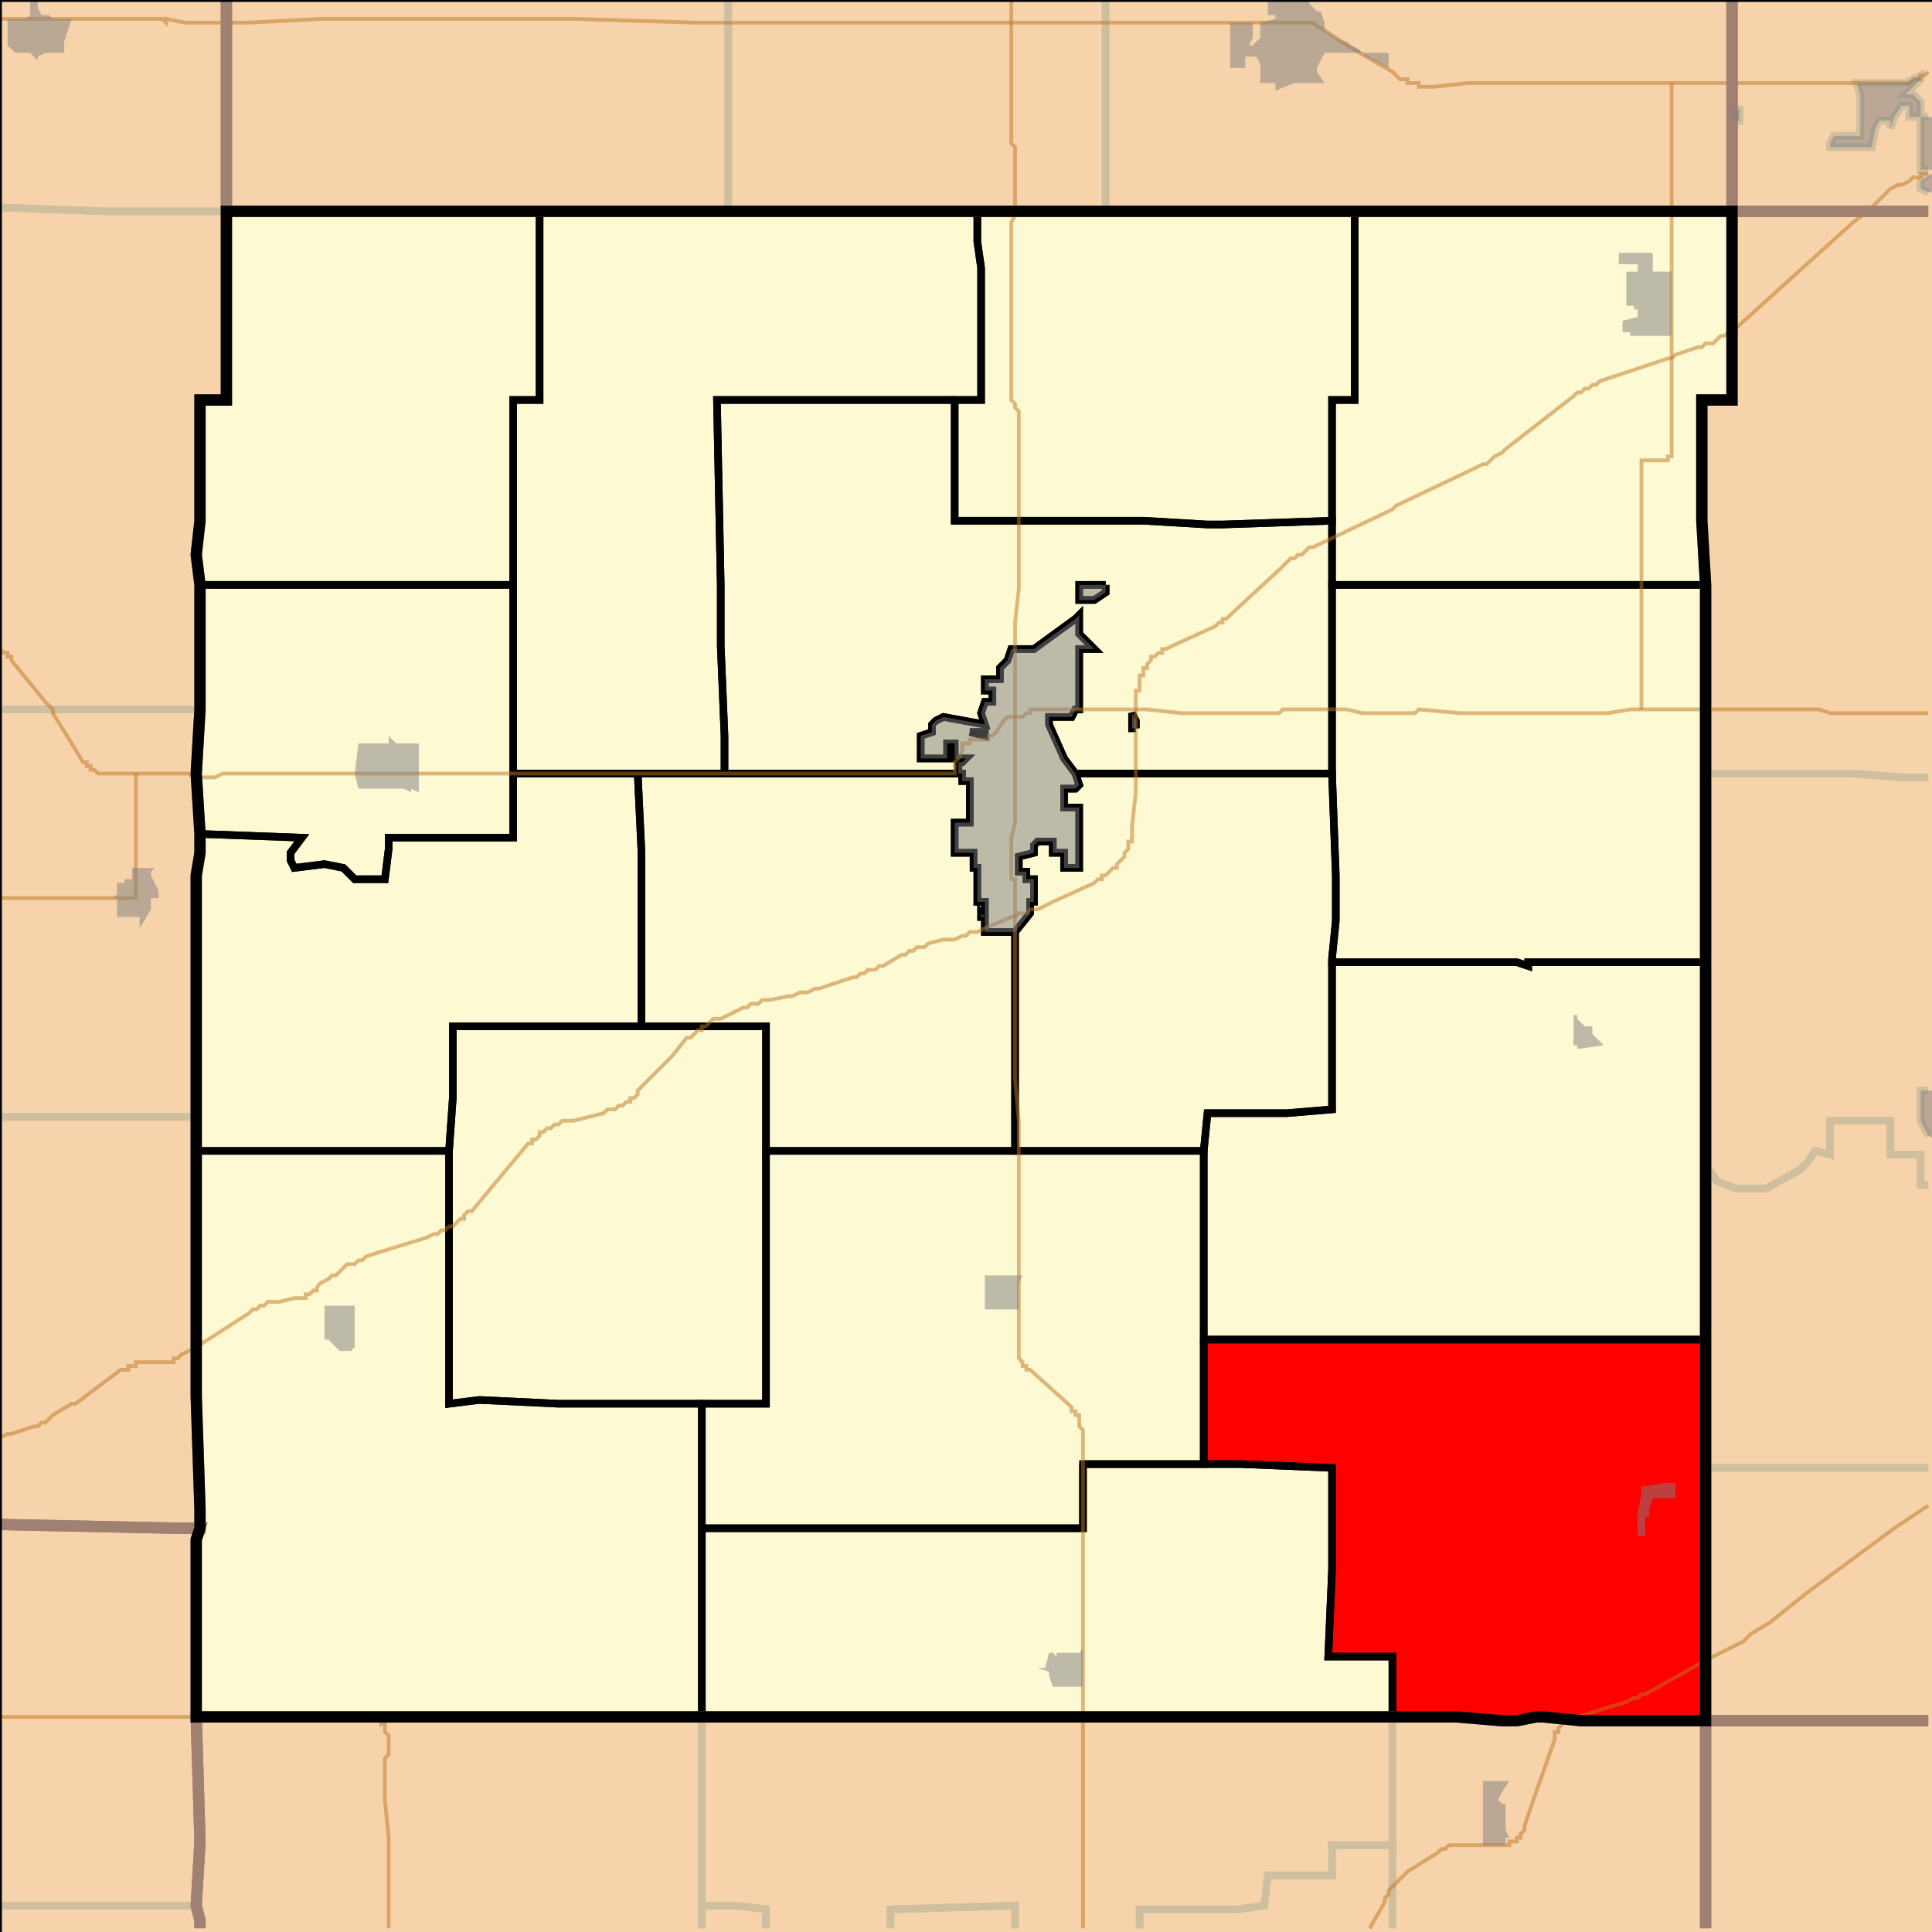 <?xml version="1.0" encoding="UTF-8"?>
<svg version="1.1" width="512" height="512" xmlns="http://www.w3.org/2000/svg" xmlns:xlink="http://www.w3.org/1999/xlink">

<rect width="100%" height="100%" fill="#333333" stroke="none"/>

<!-- START LAYER target_county -->
<path fill="#f6d3aa" d="M 459 -2 L 459 56 L 60 56 L 60 -2 L 459 -2 z"/>
<path fill="#f6d3aa" d="M 513 -2 L 513 56 L 459 56 L 459 -2 L 513 -2 z"/>
<path fill="#f6d3aa" d="M -2 -2 L 60 -2 L 60 106 L 53 106 L 53 138 L 52 147 L 53 155 L 53 188 L 52 205 L 53 221 L 53 226 L 52 232 L 52 370 L 53 400 L 53 405 L 47 405 L -2 404 L -2 -2 z"/>
<path fill="#f6d3aa" d="M 61 56 L 459 56 L 459 106 L 451 106 L 451 138 L 452 155 L 452 456 L 419 456 L 409 455 L 407 455 L 402 456 L 398 456 L 386 455 L 52 455 L 52 408 L 53 405 L 53 400 L 52 370 L 52 232 L 53 226 L 53 221 L 52 205 L 53 188 L 53 155 L 52 147 L 53 138 L 53 106 L 60 106 L 60 56 L 61 56 z"/>
<path fill="#f6d3aa" d="M 513 456 L 452 456 L 452 155 L 451 138 L 451 106 L 459 106 L 459 56 L 513 56 L 513 456 z"/>
<path fill="#f6d3aa" d="M -2 404 L 47 405 L 53 405 L 52 408 L 52 455 L 53 488 L 52 505 L 53 509 L 53 513 L -2 513 L -2 404 z"/>
<path fill="#f6d3aa" d="M 302 455 L 386 455 L 398 456 L 402 456 L 407 455 L 409 455 L 419 456 L 452 456 L 452 513 L 53 513 L 53 509 L 52 505 L 53 488 L 52 455 L 302 455 z"/>
<path fill="#f6d3aa" d="M 513 456 L 513 513 L 452 513 L 452 456 L 513 456 z"/>

<!-- START LAYER C0 -->

<!-- START LAYER KS -->
<path fill="#f6d3aa" stroke="#000000" stroke-width="1" d="M -2 -2 L 513 -2 L 513 513 L -2 513 L -2 -2 z"/>

<!-- START LAYER MO -->

<!-- START LAYER NE -->

<!-- START LAYER OK -->

<!-- START LAYER target_county_townships -->
<path fill="#fdf9d2" d="M 61 56 L 143 56 L 143 106 L 136 106 L 136 155 L 53 155 L 52 147 L 53 138 L 53 106 L 60 106 L 60 56 L 61 56 z"/>
<path fill="#fdf9d2" d="M 61 56 L 143 56 L 143 106 L 136 106 L 136 155 L 53 155 L 52 147 L 53 138 L 53 106 L 60 106 L 60 56 L 61 56 z"/>
<path fill="#fdf9d2" d="M 143 56 L 259 56 L 259 64 L 260 71 L 260 106 L 190 106 L 191 155 L 191 171 L 192 195 L 192 205 L 136 205 L 136 106 L 143 106 L 143 56 z"/>
<path fill="#fdf9d2" d="M 143 56 L 259 56 L 259 64 L 260 71 L 260 106 L 190 106 L 191 155 L 191 171 L 192 195 L 192 205 L 136 205 L 136 106 L 143 106 L 143 56 z"/>
<path fill="#fdf9d2" d="M 307 56 L 359 56 L 359 106 L 353 106 L 353 138 L 324 139 L 320 139 L 303 138 L 253 138 L 253 106 L 260 106 L 260 71 L 259 64 L 259 56 L 307 56 z"/>
<path fill="#fdf9d2" d="M 307 56 L 359 56 L 359 106 L 353 106 L 353 138 L 324 139 L 320 139 L 303 138 L 253 138 L 253 106 L 260 106 L 260 71 L 259 64 L 259 56 L 307 56 z"/>
<path fill="#fdf9d2" d="M 459 56 L 459 106 L 451 106 L 451 138 L 452 155 L 353 155 L 353 106 L 359 106 L 359 56 L 459 56 z"/>
<path fill="#fdf9d2" d="M 459 56 L 459 106 L 451 106 L 451 138 L 452 155 L 353 155 L 353 106 L 359 106 L 359 56 L 459 56 z"/>
<path fill="#fdf9d2" d="M 253 106 L 253 138 L 303 138 L 320 139 L 324 139 L 353 138 L 353 205 L 285 205 L 282 201 L 278 192 L 278 190 L 284 190 L 285 188 L 286 188 L 286 172 L 290 172 L 286 168 L 286 163 L 285 164 L 274 172 L 268 172 L 267 175 L 265 177 L 265 180 L 261 180 L 261 183 L 263 183 L 263 186 L 261 186 L 260 189 L 261 192 L 250 190 L 248 191 L 247 192 L 247 194 L 244 195 L 244 201 L 251 201 L 251 197 L 253 197 L 253 201 L 256 201 L 255 202 L 254 202 L 254 205 L 192 205 L 192 195 L 191 171 L 191 155 L 190 106 L 253 106 M 293 155 L 286 155 L 286 159 L 290 159 L 293 157 L 293 155 M 301 193 L 301 191 L 300 189 L 300 193 L 301 193 z"/>
<path fill="#fdf9d2" d="M 253 106 L 253 138 L 303 138 L 320 139 L 324 139 L 353 138 L 353 205 L 285 205 L 282 201 L 278 192 L 278 190 L 284 190 L 285 188 L 286 188 L 286 172 L 290 172 L 286 168 L 286 163 L 285 164 L 274 172 L 268 172 L 267 175 L 265 177 L 265 180 L 261 180 L 261 183 L 263 183 L 263 186 L 261 186 L 260 189 L 261 192 L 250 190 L 248 191 L 247 192 L 247 194 L 244 195 L 244 201 L 251 201 L 251 197 L 253 197 L 253 201 L 256 201 L 255 202 L 254 202 L 254 205 L 192 205 L 192 195 L 191 171 L 191 155 L 190 106 L 253 106 M 293 155 L 286 155 L 286 159 L 290 159 L 293 157 L 293 155 M 301 193 L 301 191 L 300 189 L 300 193 L 301 193 z"/>
<path fill="#fdf9d2" d="M 452 155 L 452 255 L 405 255 L 405 256 L 402 255 L 353 255 L 353 254 L 354 244 L 354 232 L 353 205 L 353 155 L 452 155 z"/>
<path fill="#fdf9d2" d="M 452 155 L 452 255 L 405 255 L 405 256 L 402 255 L 353 255 L 353 254 L 354 244 L 354 232 L 353 205 L 353 155 L 452 155 z"/>
<path fill="#fdf9d2" d="M 293 155 L 293 157 L 290 159 L 286 159 L 286 155 L 293 155 z"/>
<path fill="#fdf9d2" d="M 293 155 L 293 157 L 290 159 L 286 159 L 286 155 L 293 155 z"/>
<path fill="#fdf9d2" d="M 53 155 L 136 155 L 136 222 L 103 222 L 103 225 L 102 233 L 94 233 L 91 230 L 86 229 L 78 230 L 77 228 L 77 226 L 80 222 L 53 221 L 52 205 L 53 188 L 53 155 z"/>
<path fill="#fdf9d2" d="M 53 155 L 136 155 L 136 222 L 103 222 L 103 225 L 102 233 L 94 233 L 91 230 L 86 229 L 78 230 L 77 228 L 77 226 L 80 222 L 53 221 L 52 205 L 53 188 L 53 155 z"/>
<path fill="#fdf9d2" d="M 265 180 L 265 177 L 267 175 L 268 172 L 274 172 L 285 164 L 286 163 L 286 168 L 290 172 L 286 172 L 286 188 L 285 188 L 284 190 L 278 190 L 278 192 L 282 201 L 285 205 L 286 208 L 285 209 L 282 209 L 282 214 L 286 214 L 286 230 L 282 230 L 282 226 L 279 226 L 279 223 L 275 223 L 274 224 L 274 226 L 270 227 L 270 231 L 272 231 L 272 233 L 274 233 L 274 239 L 273 239 L 273 242 L 269 247 L 261 247 L 261 239 L 259 239 L 259 230 L 258 230 L 258 226 L 253 226 L 253 218 L 257 218 L 257 207 L 255 207 L 255 205 L 254 205 L 254 202 L 255 202 L 256 201 L 253 201 L 253 197 L 251 197 L 251 201 L 244 201 L 244 195 L 247 194 L 247 192 L 248 191 L 250 190 L 261 192 L 260 189 L 261 186 L 263 186 L 263 183 L 261 183 L 261 180 L 265 180 M 257 194 L 261 195 L 261 194 L 257 194 z"/>
<path fill="#fdf9d2" d="M 265 180 L 265 177 L 267 175 L 268 172 L 274 172 L 285 164 L 286 163 L 286 168 L 290 172 L 286 172 L 286 188 L 285 188 L 284 190 L 278 190 L 278 192 L 282 201 L 285 205 L 286 208 L 285 209 L 282 209 L 282 214 L 286 214 L 286 230 L 282 230 L 282 226 L 279 226 L 279 223 L 275 223 L 274 224 L 274 226 L 270 227 L 270 231 L 272 231 L 272 233 L 274 233 L 274 239 L 273 239 L 273 242 L 269 247 L 261 247 L 261 239 L 259 239 L 259 230 L 258 230 L 258 226 L 253 226 L 253 218 L 257 218 L 257 207 L 255 207 L 255 205 L 254 205 L 254 202 L 255 202 L 256 201 L 253 201 L 253 197 L 251 197 L 251 201 L 244 201 L 244 195 L 247 194 L 247 192 L 248 191 L 250 190 L 261 192 L 260 189 L 261 186 L 263 186 L 263 183 L 261 183 L 261 180 L 265 180 M 257 194 L 261 195 L 261 194 L 257 194 z"/>
<path fill="#fdf9d2" d="M 301 193 L 300 193 L 300 189 L 301 191 L 301 193 z"/>
<path fill="#fdf9d2" d="M 301 193 L 300 193 L 300 189 L 301 191 L 301 193 z"/>
<path fill="#fdf9d2" d="M 257 194 L 261 194 L 261 195 L 257 194 z"/>
<path fill="#fdf9d2" d="M 257 194 L 261 194 L 261 195 L 257 194 z"/>
<path fill="#fdf9d2" d="M 261 243 L 261 247 L 269 247 L 269 305 L 203 305 L 203 272 L 170 272 L 170 226 L 169 205 L 255 205 L 255 207 L 257 207 L 257 218 L 253 218 L 253 226 L 258 226 L 258 230 L 259 230 L 259 239 L 261 239 L 261 243 M 261 243 L 260 242 L 260 243 L 261 243 z"/>
<path fill="#fdf9d2" d="M 261 243 L 261 247 L 269 247 L 269 305 L 203 305 L 203 272 L 170 272 L 170 226 L 169 205 L 255 205 L 255 207 L 257 207 L 257 218 L 253 218 L 253 226 L 258 226 L 258 230 L 259 230 L 259 239 L 261 239 L 261 243 M 261 243 L 260 242 L 260 243 L 261 243 z"/>
<path fill="#fdf9d2" d="M 136 205 L 169 205 L 170 226 L 170 272 L 120 272 L 120 291 L 119 305 L 52 305 L 52 232 L 53 226 L 53 221 L 80 222 L 77 226 L 77 228 L 78 230 L 86 229 L 91 230 L 94 233 L 102 233 L 103 225 L 103 222 L 136 222 L 136 205 z"/>
<path fill="#fdf9d2" d="M 136 205 L 169 205 L 170 226 L 170 272 L 120 272 L 120 291 L 119 305 L 52 305 L 52 232 L 53 226 L 53 221 L 80 222 L 77 226 L 77 228 L 78 230 L 86 229 L 91 230 L 94 233 L 102 233 L 103 225 L 103 222 L 136 222 L 136 205 z"/>
<path fill="#fdf9d2" d="M 290 205 L 353 205 L 354 232 L 354 244 L 353 254 L 353 294 L 341 295 L 320 295 L 319 305 L 269 305 L 269 247 L 273 242 L 273 239 L 274 239 L 274 233 L 272 233 L 272 231 L 270 231 L 270 227 L 274 226 L 274 224 L 275 223 L 279 223 L 279 226 L 282 226 L 282 230 L 286 230 L 286 214 L 282 214 L 282 209 L 285 209 L 286 208 L 285 205 L 290 205 z"/>
<path fill="#fdf9d2" d="M 290 205 L 353 205 L 354 232 L 354 244 L 353 254 L 353 294 L 341 295 L 320 295 L 319 305 L 269 305 L 269 247 L 273 242 L 273 239 L 274 239 L 274 233 L 272 233 L 272 231 L 270 231 L 270 227 L 274 226 L 274 224 L 275 223 L 279 223 L 279 226 L 282 226 L 282 230 L 286 230 L 286 214 L 282 214 L 282 209 L 285 209 L 286 208 L 285 205 L 290 205 z"/>
<path fill="#fdf9d2" d="M 261 243 L 260 243 L 260 242 L 261 243 z"/>
<path fill="#fdf9d2" d="M 261 243 L 260 243 L 260 242 L 261 243 z"/>
<path fill="#fdf9d2" d="M 452 255 L 452 355 L 319 355 L 319 305 L 320 295 L 341 295 L 353 294 L 353 255 L 402 255 L 405 256 L 405 255 L 452 255 z"/>
<path fill="#fdf9d2" d="M 452 255 L 452 355 L 319 355 L 319 305 L 320 295 L 341 295 L 353 294 L 353 255 L 402 255 L 405 256 L 405 255 L 452 255 z"/>
<path fill="#fdf9d2" d="M 170 272 L 203 272 L 203 372 L 148 372 L 127 371 L 119 372 L 119 305 L 120 291 L 120 272 L 170 272 z"/>
<path fill="#fdf9d2" d="M 170 272 L 203 272 L 203 372 L 148 372 L 127 371 L 119 372 L 119 305 L 120 291 L 120 272 L 170 272 z"/>
<path fill="#fdf9d2" d="M 52 305 L 119 305 L 119 372 L 127 371 L 148 372 L 186 372 L 186 455 L 52 455 L 52 408 L 53 405 L 53 400 L 52 370 L 52 305 z"/>
<path fill="#fdf9d2" d="M 52 305 L 119 305 L 119 372 L 127 371 L 148 372 L 186 372 L 186 455 L 52 455 L 52 408 L 53 405 L 53 400 L 52 370 L 52 305 z"/>
<path fill="#fdf9d2" d="M 203 305 L 319 305 L 319 388 L 287 388 L 287 405 L 186 405 L 186 372 L 203 372 L 203 305 z"/>
<path fill="#fdf9d2" d="M 203 305 L 319 305 L 319 388 L 287 388 L 287 405 L 186 405 L 186 372 L 203 372 L 203 305 z"/>
<path fill="#fdf9d2" d="M 319 355 L 452 355 L 452 456 L 419 456 L 409 455 L 407 455 L 402 456 L 398 456 L 386 455 L 369 455 L 369 439 L 352 439 L 353 416 L 353 389 L 329 388 L 319 388 L 319 355 z"/>
<path fill="#fdf9d2" d="M 319 355 L 452 355 L 452 456 L 419 456 L 409 455 L 407 455 L 402 456 L 398 456 L 386 455 L 369 455 L 369 439 L 352 439 L 353 416 L 353 389 L 329 388 L 319 388 L 319 355 z"/>
<path fill="#fdf9d2" d="M 287 388 L 329 388 L 353 389 L 353 416 L 352 439 L 369 439 L 369 455 L 186 455 L 186 405 L 287 405 L 287 388 z"/>
<path fill="#fdf9d2" d="M 287 388 L 329 388 L 353 389 L 353 416 L 352 439 L 369 439 L 369 455 L 186 455 L 186 405 L 287 405 L 287 388 z"/>

<!-- START LAYER target_township -->
<path fill="#ff0000" d="M 319 355 L 452 355 L 452 456 L 419 456 L 409 455 L 407 455 L 402 456 L 398 456 L 386 455 L 369 455 L 369 439 L 352 439 L 353 416 L 353 389 L 329 388 L 319 388 L 319 355 z"/>
<path fill="#ff0000" d="M 319 355 L 452 355 L 452 456 L 419 456 L 409 455 L 407 455 L 402 456 L 398 456 L 386 455 L 369 455 L 369 439 L 352 439 L 353 416 L 353 389 L 329 388 L 319 388 L 319 355 z"/>

<!-- START LAYER KS-township_borders -->
<polyline fill="none" stroke="#d0bf9f" stroke-width="2" points="511,56 459,56 459,32 461,32 461,29 459,29 459,0"/>
<polyline fill="none" stroke="#d0bf9f" stroke-width="2" points="509,31 509,45 511,45"/>
<polyline fill="none" stroke="#d0bf9f" stroke-width="2" points="511,31 509,31"/>
<polyline fill="none" stroke="#d0bf9f" stroke-width="2" points="509,31 509,27 507,25 505,25 509,21 509,20 505,22 492,22 493,25 493,36 486,36 485,38 485,39 496,39 497,34 498,32 501,32 501,34 502,31 504,28 506,28 506,31 509,31"/>
<polyline fill="none" stroke="#d0bf9f" stroke-width="2" points="511,46 509,48 509,50 511,51"/>
<polyline fill="none" stroke="#d0bf9f" stroke-width="2" points="459,0 459,56 293,56 293,0"/>
<polyline fill="none" stroke="#d0bf9f" stroke-width="2" points="293,0 293,56 193,56 193,0"/>
<polyline fill="none" stroke="#d0bf9f" stroke-width="2" points="60,0 60,56 28,56 0,55"/>
<polyline fill="none" stroke="#d0bf9f" stroke-width="2" points="193,0 193,56 60,56 60,0"/>
<polyline fill="none" stroke="#d0bf9f" stroke-width="2" points="509,31 506,31 506,28 504,28 502,31 501,34 501,32 498,32 497,34 496,39 485,39 485,38 486,36 493,36 493,25 492,22 505,22 509,20 509,21 505,25 507,25 509,27 509,31"/>
<polyline fill="none" stroke="#d0bf9f" stroke-width="2" points="459,29 461,29 461,32 459,32 459,29"/>
<polyline fill="none" stroke="#d0bf9f" stroke-width="2" points="509,31 511,31"/>
<polyline fill="none" stroke="#d0bf9f" stroke-width="2" points="511,45 509,45 509,31"/>
<polyline fill="none" stroke="#d0bf9f" stroke-width="2" points="511,51 509,50 509,48 511,46"/>
<polyline fill="none" stroke="#d0bf9f" stroke-width="2" points="0,55 28,56 60,56 60,106 53,106 53,138 52,147 53,155 53,188 0,188"/>
<polyline fill="none" stroke="#d0bf9f" stroke-width="2" points="511,206 504,206 491,205 452,205 452,155 451,138 451,106 459,106 459,56 511,56"/>
<polyline fill="none" stroke="#d0bf9f" stroke-width="2" points="53,188 52,205 53,221 53,226 52,232 52,296 0,296"/>
<polyline fill="none" stroke="#d0bf9f" stroke-width="2" points="0,188 53,188"/>
<polyline fill="none" stroke="#d0bf9f" stroke-width="2" points="452,205 491,205 504,206 511,206"/>
<polyline fill="none" stroke="#d0bf9f" stroke-width="2" points="511,314 509,314 509,306 501,306 501,297 485,297 485,306 481,305 479,308 477,310 468,315 460,315 455,313 453,310 452,310 452,205"/>
<polyline fill="none" stroke="#d0bf9f" stroke-width="2" points="511,289 509,289 509,297 511,301"/>
<polyline fill="none" stroke="#d0bf9f" stroke-width="2" points="511,301 509,297 509,289 511,289"/>
<polyline fill="none" stroke="#d0bf9f" stroke-width="2" points="52,296 52,370 53,400 53,405 47,405 0,404"/>
<polyline fill="none" stroke="#d0bf9f" stroke-width="2" points="0,296 52,296"/>
<polyline fill="none" stroke="#d0bf9f" stroke-width="2" points="511,389 452,389 452,310 453,310 455,313 460,315 468,315 477,310 479,308 481,305 485,306 485,297 501,297 501,306 509,306 509,314 511,314"/>
<polyline fill="none" stroke="#d0bf9f" stroke-width="2" points="452,389 511,389"/>
<polyline fill="none" stroke="#d0bf9f" stroke-width="2" points="511,456 452,456 452,389"/>
<polyline fill="none" stroke="#d0bf9f" stroke-width="2" points="0,404 47,405 53,405 52,408 52,455 53,488 52,505 0,505"/>
<polyline fill="none" stroke="#d0bf9f" stroke-width="2" points="61,455 186,455 186,511"/>
<polyline fill="none" stroke="#d0bf9f" stroke-width="2" points="53,511 53,509 52,505 53,488 52,455 61,455"/>
<polyline fill="none" stroke="#d0bf9f" stroke-width="2" points="300,455 369,455 369,489 353,489 353,497 336,497 335,505 328,506 302,506 302,511"/>
<polyline fill="none" stroke="#d0bf9f" stroke-width="2" points="269,511 269,505 236,506 236,511"/>
<polyline fill="none" stroke="#d0bf9f" stroke-width="2" points="203,511 203,506 195,505 186,505 186,455 300,455"/>
<polyline fill="none" stroke="#d0bf9f" stroke-width="2" points="369,455 386,455 398,456 402,456 407,455 409,455 419,456 452,456 452,511"/>
<polyline fill="none" stroke="#d0bf9f" stroke-width="2" points="369,511 369,455"/>
<polyline fill="none" stroke="#d0bf9f" stroke-width="2" points="502,456 511,456"/>
<polyline fill="none" stroke="#d0bf9f" stroke-width="2" points="452,511 452,456 502,456"/>
<polyline fill="none" stroke="#d0bf9f" stroke-width="2" points="369,489 369,511"/>
<polyline fill="none" stroke="#d0bf9f" stroke-width="2" points="302,511 302,506 328,506 335,505 336,497 353,497 353,489 369,489"/>
<polyline fill="none" stroke="#d0bf9f" stroke-width="2" points="52,505 53,509 53,511"/>
<polyline fill="none" stroke="#d0bf9f" stroke-width="2" points="0,505 52,505"/>
<polyline fill="none" stroke="#d0bf9f" stroke-width="2" points="236,511 236,506 269,505 269,511"/>
<polyline fill="none" stroke="#d0bf9f" stroke-width="2" points="186,511 186,505 195,505 203,506 203,511"/>

<!-- START LAYER NE-township_borders -->

<!-- START LAYER target_county_township_borders -->
<polyline fill="none" stroke="#000000" stroke-width="2" points="61,56 143,56 143,106 136,106 136,155 53,155 52,147 53,138 53,106 60,106 60,56 61,56"/>
<polyline fill="none" stroke="#000000" stroke-width="2" points="143,56 259,56 259,64 260,71 260,106 190,106 191,155 191,171 192,195 192,205 136,205 136,106 143,106 143,56"/>
<polyline fill="none" stroke="#000000" stroke-width="2" points="307,56 359,56 359,106 353,106 353,138 324,139 320,139 303,138 253,138 253,106 260,106 260,71 259,64 259,56 307,56"/>
<polyline fill="none" stroke="#000000" stroke-width="2" points="459,56 459,106 451,106 451,138 452,155 353,155 353,106 359,106 359,56 459,56"/>
<polyline fill="none" stroke="#000000" stroke-width="2" points="253,106 253,138 303,138 320,139 324,139 353,138 353,205 285,205 282,201 278,192 278,190 284,190 285,188 286,188 286,172 290,172 286,168 286,163 285,164 274,172 268,172 267,175 265,177 265,180 261,180 261,183 263,183 263,186 261,186 260,189 261,192 250,190 248,191 247,192 247,194 244,195 244,201 251,201 251,197 253,197 253,201 256,201 255,202 254,202 254,205 192,205 192,195 191,171 191,155 190,106 253,106"/>
<polyline fill="none" stroke="#000000" stroke-width="2" points="293,155 286,155 286,159 290,159 293,157 293,155"/>
<polyline fill="none" stroke="#000000" stroke-width="2" points="286,162 286,162"/>
<polyline fill="none" stroke="#000000" stroke-width="2" points="301,193 301,191 300,189 300,193 301,193"/>
<polyline fill="none" stroke="#000000" stroke-width="2" points="452,155 452,255 405,255 405,256 402,255 353,255 353,254 354,244 354,232 353,205 353,155 452,155"/>
<polyline fill="none" stroke="#000000" stroke-width="2" points="293,155 293,157 290,159 286,159 286,155 293,155"/>
<polyline fill="none" stroke="#000000" stroke-width="2" points="53,155 136,155 136,222 103,222 103,225 102,233 94,233 91,230 86,229 78,230 77,228 77,226 80,222 53,221 52,205 53,188 53,155"/>
<polyline fill="none" stroke="#000000" stroke-width="2" points="286,162 286,162"/>
<polyline fill="none" stroke="#000000" stroke-width="2" points="265,180 265,177 267,175 268,172 274,172 285,164 286,163 286,168 290,172 286,172 286,188 285,188 284,190 278,190 278,192 282,201 285,205 286,208 285,209 282,209 282,214 286,214 286,230 282,230 282,226 279,226 279,223 275,223 274,224 274,226 270,227 270,231 272,231 272,233 274,233 274,239 273,239 273,242 269,247 261,247 261,239 259,239 259,230 258,230 258,226 253,226 253,218 257,218 257,207 255,207 255,205 254,205 254,202 255,202 256,201 253,201 253,197 251,197 251,201 244,201 244,195 247,194 247,192 248,191 250,190 261,192 260,189 261,186 263,186 263,183 261,183 261,180 265,180"/>
<polyline fill="none" stroke="#000000" stroke-width="2" points="257,194 261,195 261,194 257,194"/>
<polyline fill="none" stroke="#000000" stroke-width="2" points="301,193 300,193 300,189 301,191 301,193"/>
<polyline fill="none" stroke="#000000" stroke-width="2" points="257,194 261,194 261,195 257,194"/>
<polyline fill="none" stroke="#000000" stroke-width="2" points="261,243 261,247 269,247 269,305 203,305 203,272 170,272 170,226 169,205 255,205 255,207 257,207 257,218 253,218 253,226 258,226 258,230 259,230 259,239 261,239 261,243"/>
<polyline fill="none" stroke="#000000" stroke-width="2" points="261,243 260,242 260,243 261,243"/>
<polyline fill="none" stroke="#000000" stroke-width="2" points="136,205 169,205 170,226 170,272 120,272 120,291 119,305 52,305 52,232 53,226 53,221 80,222 77,226 77,228 78,230 86,229 91,230 94,233 102,233 103,225 103,222 136,222 136,205"/>
<polyline fill="none" stroke="#000000" stroke-width="2" points="290,205 353,205 354,232 354,244 353,254 353,294 341,295 320,295 319,305 269,305 269,247 273,242 273,239 274,239 274,233 272,233 272,231 270,231 270,227 274,226 274,224 275,223 279,223 279,226 282,226 282,230 286,230 286,214 282,214 282,209 285,209 286,208 285,205 290,205"/>
<polyline fill="none" stroke="#000000" stroke-width="2" points="261,243 260,243 260,242 261,243"/>
<polyline fill="none" stroke="#000000" stroke-width="2" points="452,255 452,355 319,355 319,305 320,295 341,295 353,294 353,255 402,255 405,256 405,255 452,255"/>
<polyline fill="none" stroke="#000000" stroke-width="2" points="170,272 203,272 203,372 148,372 127,371 119,372 119,305 120,291 120,272 170,272"/>
<polyline fill="none" stroke="#000000" stroke-width="2" points="52,305 119,305 119,372 127,371 148,372 186,372 186,455 52,455 52,408 53,405 53,400 52,370 52,305"/>
<polyline fill="none" stroke="#000000" stroke-width="2" points="203,305 319,305 319,388 287,388 287,405 186,405 186,372 203,372 203,305"/>
<polyline fill="none" stroke="#000000" stroke-width="2" points="319,355 452,355 452,456 419,456 409,455 407,455 402,456 398,456 386,455 369,455 369,439 352,439 353,416 353,389 329,388 319,388 319,355"/>
<polyline fill="none" stroke="#000000" stroke-width="2" points="287,388 329,388 353,389 353,416 352,439 369,439 369,455 186,455 186,405 287,405 287,388"/>

<!-- START LAYER highways -->
<polyline fill="none" stroke="#bf7723" opacity="0.5" stroke-width="1" points="0,381 2,380 3,380 9,378 10,378 11,377 12,377 14,375 19,372 20,372 32,363 34,363 34,362 36,362 36,361 46,361 46,360 47,360 48,359 52,357"/>
<polyline fill="none" stroke="#bf7723" opacity="0.5" stroke-width="1" points="52,357 66,348 67,347 68,347 69,346 70,346 71,345 74,345 78,344 81,344 81,343 82,343 83,342 84,342 84,341"/>
<polyline fill="none" stroke="#bf7723" opacity="0.5" stroke-width="1" points="84,341 85,340 87,339 88,338 89,338 92,335 94,335 95,334 96,334 97,333 100,332 113,328 115,327 116,327 117,326 118,326 119,325 120,325 122,323 123,323 123,322 124,321 125,321 140,303 141,303 141,302 142,302 143,301 143,300 144,300 145,299 146,299 147,298 148,298 149,297 152,297 160,295 161,294 163,294 164,293 165,293 166,292 167,292 167,291 168,291 169,290 169,289 178,280 182,275 183,275 185,273 186,273 186,272 187,272 189,270 191,270 197,267 198,267 199,266 201,266 202,265 204,265 209,264 210,264 212,263 214,263 216,262 217,262 226,259 227,259 228,258 229,258 230,257 232,257 233,256 234,256 239,253 240,253 241,252 242,252 243,251 245,251 246,250 250,249 253,249 255,248 256,248 257,247 259,247 261,246 268,243 269,243"/>
<polyline fill="none" stroke="#bf7723" opacity="0.5" stroke-width="1" points="269,243 270,242 272,242 273,241 275,241 279,239 290,234 291,233 292,233 292,232 293,232 295,230 296,230 296,229 298,227 298,226 299,225 299,223 300,223 300,219 301,210 301,188"/>
<polyline fill="none" stroke="#bf7723" opacity="0.5" stroke-width="1" points="301,188 301,183 302,183 302,179 303,179 303,177 304,177 304,176 305,175 305,174 306,174 307,173 308,173 308,172 309,172 311,171 322,166 323,165 324,165 324,164 325,164 326,163 339,151 342,148 343,148 344,147 345,147 347,145 348,145 369,135 370,134 391,124 393,123 394,123 396,121 398,120 399,119 417,105 418,104 419,104 420,103 421,103 422,102 423,102 424,101 442,95 443,95"/>
<polyline fill="none" stroke="#bf7723" opacity="0.5" stroke-width="1" points="443,95 444,94 450,92 451,92 452,91 454,91 456,89 457,89 458,88 460,87"/>
<polyline fill="none" stroke="#bf7723" opacity="0.5" stroke-width="1" points="460,87 491,59 495,56"/>
<polyline fill="none" stroke="#bf7723" opacity="0.5" stroke-width="1" points="495,56 501,50 503,49 504,49 506,48 507,47 509,47 509,46 511,46"/>
<polyline fill="none" stroke="#bf7723" opacity="0.5" stroke-width="1" points="0,455 52,455"/>
<polyline fill="none" stroke="#bf7723" opacity="0.5" stroke-width="1" points="52,455 99,455 100,456 101,456 101,457 102,457 102,459 103,460 103,465 102,466 102,477 103,487 103,511"/>
<polyline fill="none" stroke="#bf7723" opacity="0.5" stroke-width="1" points="435,188 435,122 442,122 442,121 443,121 443,95"/>
<polyline fill="none" stroke="#bf7723" opacity="0.5" stroke-width="1" points="443,95 443,56"/>
<polyline fill="none" stroke="#bf7723" opacity="0.5" stroke-width="1" points="443,56 443,22"/>
<polyline fill="none" stroke="#bf7723" opacity="0.5" stroke-width="1" points="452,188 482,188 485,189 511,189"/>
<polyline fill="none" stroke="#bf7723" opacity="0.5" stroke-width="1" points="0,238 36,238 36,205"/>
<polyline fill="none" stroke="#bf7723" opacity="0.5" stroke-width="1" points="36,205 50,205 51,206 53,206"/>
<polyline fill="none" stroke="#bf7723" opacity="0.5" stroke-width="1" points="53,206 57,206 59,205 253,205 253,202 254,201 255,199 255,197 257,197 257,196 262,196 262,195 263,195 264,194 266,191 267,190 269,190"/>
<polyline fill="none" stroke="#bf7723" opacity="0.5" stroke-width="1" points="269,190 271,190 272,189 273,189 273,188 301,188"/>
<polyline fill="none" stroke="#bf7723" opacity="0.5" stroke-width="1" points="301,188 304,188 313,189 339,189 340,188 357,188 361,189 375,189 376,188 387,189 426,189 432,188 435,188"/>
<polyline fill="none" stroke="#bf7723" opacity="0.5" stroke-width="1" points="435,188 452,188"/>
<polyline fill="none" stroke="#bf7723" opacity="0.5" stroke-width="1" points="268,6 348,6 349,7 351,8 357,12 362,15 369,19 371,21 373,21 373,22 376,22 376,23 380,23 389,22 443,22"/>
<polyline fill="none" stroke="#bf7723" opacity="0.5" stroke-width="1" points="443,22 459,22"/>
<polyline fill="none" stroke="#bf7723" opacity="0.5" stroke-width="1" points="459,22 506,22 507,21 509,21 509,20 510,20 511,19"/>
<polyline fill="none" stroke="#bf7723" opacity="0.5" stroke-width="1" points="0,172 1,173 2,173 2,174 3,174 3,175 12,186 14,188 14,189 19,197 22,202 23,202 23,203 24,203 24,204 25,204 26,205 36,205"/>
<polyline fill="none" stroke="#bf7723" opacity="0.5" stroke-width="1" points="0,5 43,5 44,6 44,5 49,6 60,6"/>
<polyline fill="none" stroke="#bf7723" opacity="0.5" stroke-width="1" points="60,6 66,6 85,5 152,5 184,6 268,6"/>
<polyline fill="none" stroke="#bf7723" opacity="0.5" stroke-width="1" points="287,511 287,455"/>
<polyline fill="none" stroke="#bf7723" opacity="0.5" stroke-width="1" points="287,455 287,379 286,378 286,375 285,375 285,374 284,374 284,373 283,372 273,363 272,363 272,362 271,362 271,361 270,360 270,297 269,286 269,243"/>
<polyline fill="none" stroke="#bf7723" opacity="0.5" stroke-width="1" points="269,243 269,233 268,233 268,222 269,218 269,190"/>
<polyline fill="none" stroke="#bf7723" opacity="0.5" stroke-width="1" points="269,190 269,165 270,156 270,109 269,108 269,107 268,106 268,59 269,57 269,56"/>
<polyline fill="none" stroke="#bf7723" opacity="0.5" stroke-width="1" points="269,56 269,39 268,38 268,6"/>
<polyline fill="none" stroke="#bf7723" opacity="0.5" stroke-width="1" points="268,6 268,0"/>
<polyline fill="none" stroke="#bf7723" opacity="0.5" stroke-width="1" points="363,511 367,504 367,503 368,502 368,501 373,496 381,491 382,490 383,490 384,489 400,489 400,488 402,488 402,487 403,487 403,486 404,485 404,484 406,478 412,461 412,459 413,459 413,458 414,457 414,456 415,456"/>
<polyline fill="none" stroke="#bf7723" opacity="0.5" stroke-width="1" points="415,456 416,455 418,455 431,451 433,450 434,450 435,449 436,449 452,440"/>
<polyline fill="none" stroke="#bf7723" opacity="0.5" stroke-width="1" points="452,440 462,435 464,433 469,430 479,422 502,405 511,399"/>

<!-- START LAYER KS-county_borders -->
<polyline fill="none" stroke="#a08071" stroke-width="3" points="459,0 459,56 60,56 60,0"/>
<polyline fill="none" stroke="#a08071" stroke-width="3" points="511,56 459,56 459,0"/>
<polyline fill="none" stroke="#a08071" stroke-width="3" points="60,0 60,106 53,106 53,138 52,147 53,155 53,188 52,205 53,221 53,226 52,232 52,370 53,400 53,405 47,405 0,404"/>
<polyline fill="none" stroke="#a08071" stroke-width="3" points="511,456 452,456 452,155 451,138 451,106 459,106 459,56 511,56"/>
<polyline fill="none" stroke="#a08071" stroke-width="3" points="0,404 47,405 53,405 52,408 52,455 53,488 52,505 53,509 53,511"/>
<polyline fill="none" stroke="#a08071" stroke-width="3" points="300,455 386,455 398,456 402,456 407,455 409,455 419,456 452,456 452,511"/>
<polyline fill="none" stroke="#a08071" stroke-width="3" points="53,511 53,509 52,505 53,488 52,455 300,455"/>
<polyline fill="none" stroke="#a08071" stroke-width="3" points="502,456 511,456"/>
<polyline fill="none" stroke="#a08071" stroke-width="3" points="452,511 452,456 502,456"/>

<!-- START LAYER MO-county_borders -->

<!-- START LAYER NE-county_borders -->

<!-- START LAYER OK-county_borders -->

<!-- START LAYER target_county_borders -->
<polyline fill="none" stroke="#000000" stroke-width="3" points="61,56 459,56 459,106 451,106 451,138 452,155 452,456 419,456 409,455 407,455 402,456 398,456 386,455 52,455 52,408 53,405 53,400 52,370 52,232 53,226 53,221 52,205 53,188 53,155 52,147 53,138 53,106 60,106 60,56 61,56"/>

<!-- START LAYER KS-border -->

<!-- START LAYER IL-interstates -->

<!-- START LAYER IL-state_routes -->

<!-- START LAYER IL-highways_US -->

<!-- START LAYER CO-places -->

<!-- START LAYER KS-places -->
<path fill="#7f7f7f" opacity="0.5" d="M 346 -2 L 346 0 L 347 0 L 347 1 L 349 3 L 350 3 L 351 6 L 351 8 L 354 10 L 356 11 L 357 11 L 358 12 L 360 13 L 361 14 L 351 14 L 349 18 L 349 19 L 351 22 L 343 22 L 338 24 L 338 22 L 334 22 L 334 17 L 333 15 L 330 15 L 330 18 L 326 18 L 326 6 L 332 6 L 332 10 L 331 12 L 332 12 L 334 10 L 334 6 L 338 5 L 338 4 L 336 4 L 336 -2 L 346 -2 z"/>
<path fill="#7f7f7f" opacity="0.5" d="M 17 13 L 17 14 L 12 14 L 10 15 L 10 16 L 8 14 L 4 14 L 2 12 L 2 5 L 7 5 L 8 4 L 8 0 L 10 0 L 10 2 L 11 4 L 13 4 L 14 5 L 19 5 L 17 11 L 17 13 z"/>
<path fill="#7f7f7f" opacity="0.5" d="M 368 14 L 368 18 L 362 15 L 361 14 L 368 14 z"/>
<path fill="#7f7f7f" opacity="0.5" d="M 509 31 L 506 31 L 506 28 L 504 28 L 502 31 L 501 34 L 501 32 L 498 32 L 497 34 L 496 39 L 485 39 L 485 38 L 486 36 L 493 36 L 493 25 L 492 22 L 505 22 L 509 20 L 509 21 L 505 25 L 507 25 L 509 27 L 509 31 z"/>
<path fill="#7f7f7f" opacity="0.5" d="M 459 29 L 461 29 L 461 32 L 459 32 L 459 29 z"/>
<path fill="#7f7f7f" opacity="0.5" d="M 513 31 L 513 45 L 509 45 L 509 31 L 513 31 z"/>
<path fill="#7f7f7f" opacity="0.5" d="M 513 51 L 511 51 L 509 50 L 509 48 L 512 46 L 513 46 L 513 51 z"/>
<path fill="#7f7f7f" opacity="0.5" d="M 438 72 L 443 72 L 443 89 L 432 89 L 432 88 L 430 88 L 430 85 L 434 84 L 434 82 L 433 82 L 433 81 L 431 81 L 431 72 L 434 72 L 434 70 L 429 70 L 429 67 L 438 67 L 438 72 z"/>
<path fill="#7f7f7f" opacity="0.5" d="M 293 155 L 293 157 L 290 159 L 286 159 L 286 155 L 293 155 z"/>
<path fill="#7f7f7f" opacity="0.5" d="M 265 180 L 265 177 L 267 175 L 268 172 L 274 172 L 285 164 L 286 163 L 286 168 L 290 172 L 286 172 L 286 188 L 285 188 L 284 190 L 278 190 L 278 192 L 282 201 L 285 205 L 286 208 L 285 209 L 282 209 L 282 214 L 286 214 L 286 230 L 282 230 L 282 226 L 279 226 L 279 223 L 275 223 L 274 224 L 274 226 L 270 227 L 270 231 L 272 231 L 272 233 L 274 233 L 274 239 L 273 239 L 273 242 L 269 247 L 261 247 L 261 239 L 259 239 L 259 230 L 258 230 L 258 226 L 253 226 L 253 218 L 257 218 L 257 207 L 255 207 L 255 205 L 254 205 L 254 202 L 255 202 L 256 201 L 253 201 L 253 197 L 251 197 L 251 201 L 244 201 L 244 195 L 247 194 L 247 192 L 248 191 L 250 190 L 261 192 L 260 189 L 261 186 L 263 186 L 263 183 L 261 183 L 261 180 L 265 180 M 257 194 L 261 195 L 261 194 L 257 194 z"/>
<path fill="#7f7f7f" opacity="0.5" d="M 301 193 L 300 193 L 300 189 L 301 191 L 301 193 z"/>
<path fill="#7f7f7f" opacity="0.5" d="M 257 194 L 261 194 L 261 195 L 257 194 z"/>
<path fill="#7f7f7f" opacity="0.5" d="M 103 195 L 105 197 L 111 197 L 111 210 L 109 209 L 109 210 L 107 209 L 95 209 L 94 205 L 95 197 L 103 197 L 103 195 z"/>
<path fill="#7f7f7f" opacity="0.5" d="M 36 230 L 41 230 L 40 231 L 40 232 L 42 236 L 42 238 L 40 238 L 40 241 L 37 246 L 37 243 L 31 243 L 31 238 L 30 238 L 31 237 L 31 234 L 33 234 L 33 233 L 35 233 L 35 230 L 36 230 z"/>
<path fill="#7f7f7f" opacity="0.5" d="M 261 243 L 260 243 L 260 242 L 261 243 z"/>
<path fill="#7f7f7f" opacity="0.5" d="M 418 269 L 418 270 L 420 272 L 422 272 L 422 274 L 425 277 L 418 278 L 418 277 L 417 277 L 417 269 L 418 269 z"/>
<path fill="#7f7f7f" opacity="0.5" d="M 513 302 L 511 301 L 509 297 L 509 289 L 513 289 L 513 302 z"/>
<path fill="#7f7f7f" opacity="0.5" d="M 270 338 L 271 338 L 270 340 L 270 347 L 261 347 L 261 338 L 270 338 z"/>
<path fill="#7f7f7f" opacity="0.5" d="M 94 346 L 94 357 L 93 358 L 90 358 L 87 355 L 86 355 L 86 346 L 94 346 z"/>
<path fill="#7f7f7f" opacity="0.5" d="M 441 393 L 444 393 L 444 397 L 438 397 L 437 400 L 437 402 L 436 402 L 436 407 L 434 407 L 434 401 L 435 396 L 435 394 L 441 393 z"/>
<path fill="#7f7f7f" opacity="0.5" d="M 287 438 L 287 447 L 279 447 L 278 444 L 278 443 L 275 442 L 277 442 L 278 438 L 279 438 L 280 439 L 280 438 L 286 438 L 287 437 L 287 438 z"/>
<path fill="#7f7f7f" opacity="0.5" d="M 400 472 L 398 475 L 397 477 L 398 478 L 399 478 L 399 485 L 400 487 L 399 487 L 399 489 L 393 489 L 393 472 L 400 472 z"/>

<!-- START LAYER MO-places -->

<!-- START LAYER NE-places -->

<!-- START LAYER OK-places -->

<!-- START LAYER map_border -->
<polyline fill="none" stroke="#000000" stroke-width="1" points="0,0 767,0 767,767 0,767 0,0"/>

</svg>
